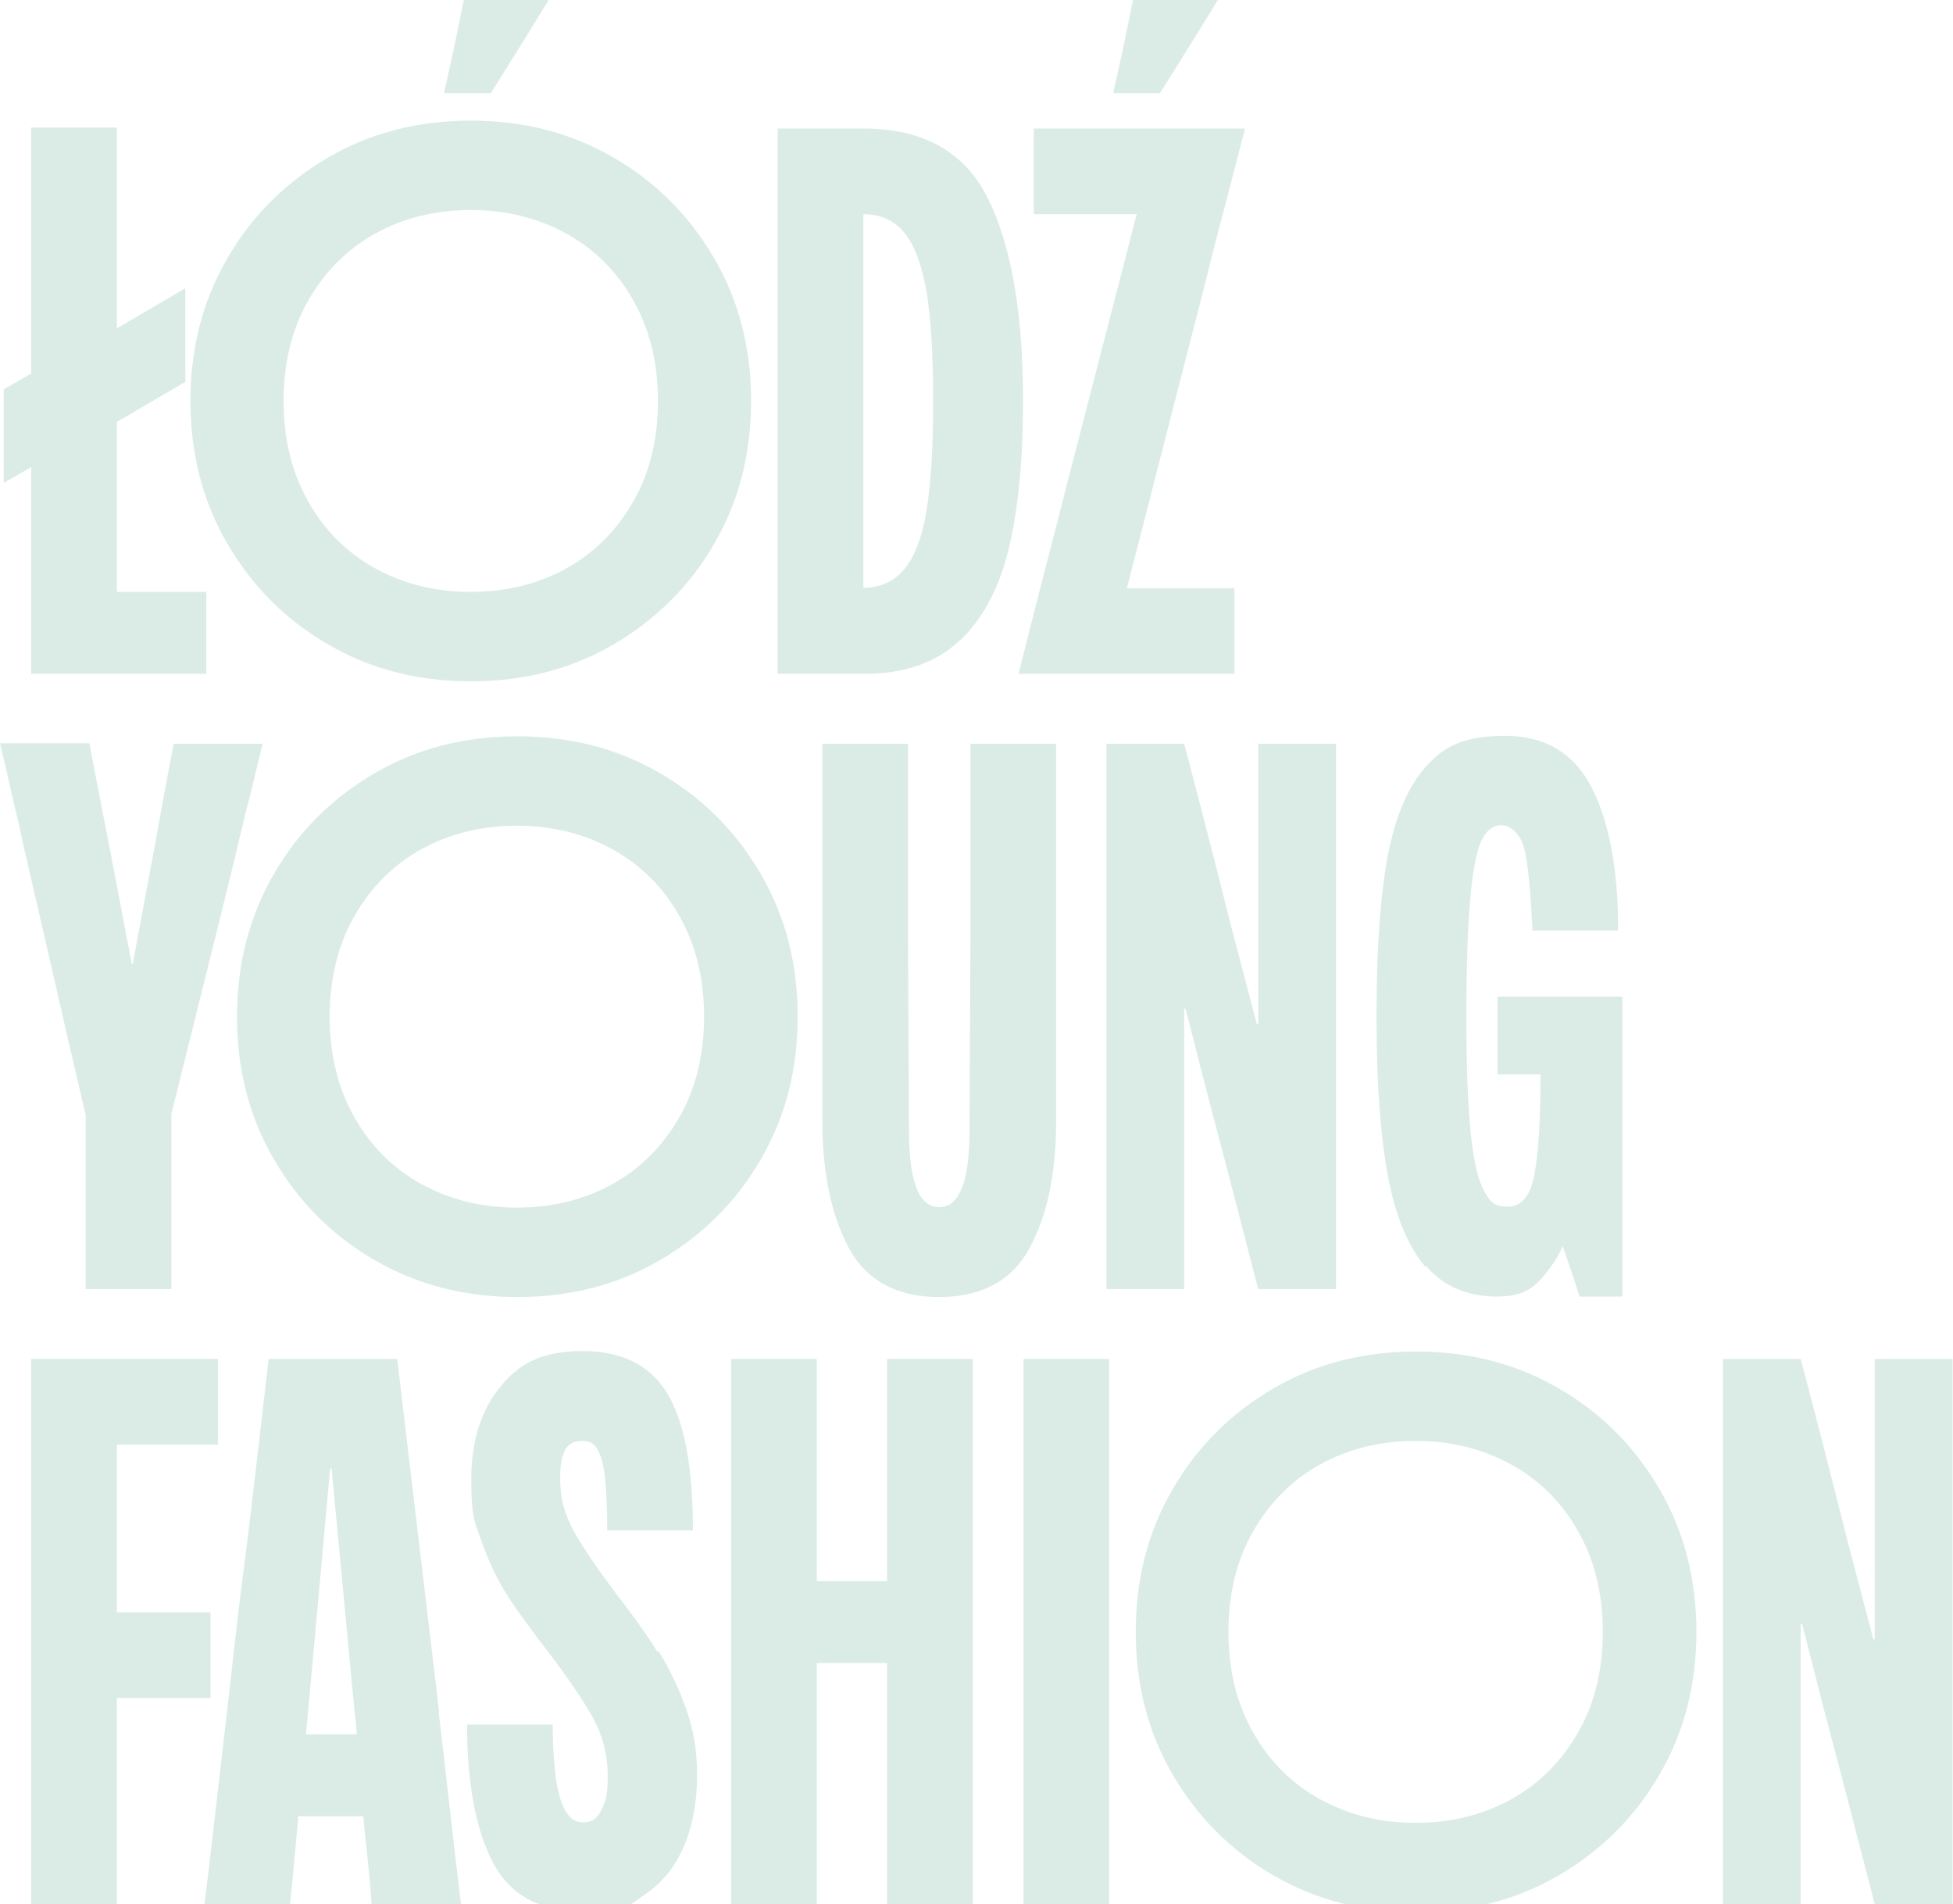 <?xml version="1.0" encoding="UTF-8"?>
<svg id="Layer_1" xmlns="http://www.w3.org/2000/svg" version="1.1" viewBox="0 0 419.4 408.9">
  <!-- Generator: Adobe Illustrator 29.1.0, SVG Export Plug-In . SVG Version: 2.1.0 Build 142)  -->
  <defs>
    <style>
      .st0 {
        fill: #dbece7;
      }
    </style>
  </defs>
  <path class="st0" d="M6.7,102.9v41.8h37.6v-17.6h-19.2v-36.5l14.7-8.6v-20.1l-14.7,8.6V27.4H6.7v52.8l-5.9,3.4v20.1l5.9-3.4v2.5Z"/>
  <path class="st0" d="M70.5,138.4c9.1,5.3,19.3,7.9,30.6,7.9s21.5-2.6,30.6-7.9c9.1-5.3,16.4-12.5,21.7-21.7,5.3-9.1,7.9-19.3,7.9-30.6s-2.6-21.5-7.9-30.6c-5.3-9.1-12.5-16.4-21.7-21.7-9.1-5.3-19.3-7.9-30.6-7.9s-21.5,2.6-30.6,7.9c-9.1,5.3-16.4,12.5-21.7,21.7-5.3,9.1-7.9,19.3-7.9,30.6s2.6,21.5,7.9,30.6c5.3,9.1,12.5,16.4,21.7,21.7ZM66.1,64.7c3.5-6.2,8.3-11.1,14.4-14.5,6.1-3.4,13-5.1,20.6-5.1s14.4,1.7,20.6,5.1c6.1,3.4,10.9,8.2,14.4,14.5,3.5,6.2,5.2,13.4,5.2,21.4s-1.7,15.2-5.2,21.4c-3.5,6.2-8.3,11.1-14.4,14.5-6.1,3.4-13,5.1-20.6,5.1s-14.4-1.7-20.6-5.1c-6.1-3.4-10.9-8.2-14.4-14.5-3.5-6.2-5.2-13.4-5.2-21.4s1.7-15.2,5.2-21.4Z"/>
  <path class="st0" d="M118,0h-18.4c-1.3,6.6-2.7,13.2-4.2,19.7v.3h10c4.2-6.7,8.4-13.4,12.5-20.1Z"/>
  <path class="st0" d="M206.2,137.5c5-4.8,8.5-11.5,10.5-20,2-8.5,3-19,3-31.4,0-18.8-2.5-33.3-7.5-43.4-5-10.1-13.9-15.1-26.8-15.1h-18.4v117.1h18.4c8.8,0,15.7-2.4,20.7-7.2ZM185.4,46c3.8,0,6.8,1.4,8.9,4.1,2.2,2.7,3.7,7,4.7,12.7.9,5.7,1.4,13.5,1.4,23.3s-.5,17.6-1.4,23.3c-.9,5.7-2.5,10-4.7,12.7-2.2,2.7-5.2,4.1-8.9,4.1V46Z"/>
  <path class="st0" d="M261.7,0h-18.4c-1.3,6.6-2.7,13.2-4.2,19.7v.3h10c4.2-6.7,8.4-13.4,12.5-20.1Z"/>
  <path class="st0" d="M240.3,46h3.8l-14.7,56.9c-2.3,9.1-4.1,16-5.3,20.6-1.2,4.6-2.9,11.5-5.3,20.9v.3h46.3v-18.4h-23.1l14.6-56.9,1.3-5c2-8,3.5-14,4.6-18.1,1.1-4,2.6-10.1,4.8-18.4v-.3h-45.3v18.4h18.2Z"/>
  <path class="st0" d="M18.4,239.2v37.6h18.4v-37.6c1.7-6.7,3.3-13.4,5-20.1,3-12,6-24,8.9-36,1.2-5.1,2.1-9,2.8-11.5.6-2.6,1.6-6.5,2.9-11.9h-19.1c-1.5,7.7-2.9,15.4-4.3,23.2l-4.5,24.1h-.2l-4.5-23.6c-1-5.2-1.8-9.2-2.3-11.8-.5-2.6-1.3-6.6-2.3-12H0c.8,3.3,1.6,6.7,2.3,10,.8,3.3,1.6,6.6,2.3,9.9l.7,3.2c2.9,12.4,5,21.7,6.4,27.8,1.4,6.2,3.6,15.7,6.6,28.5Z"/>
  <path class="st0" d="M171.3,218.3c0-11.3-2.6-21.5-7.9-30.6-5.3-9.1-12.5-16.4-21.7-21.7-9.1-5.3-19.3-7.9-30.6-7.9s-21.5,2.6-30.6,7.9c-9.1,5.3-16.4,12.5-21.7,21.7-5.3,9.1-7.9,19.3-7.9,30.6s2.6,21.5,7.9,30.6c5.3,9.1,12.5,16.4,21.7,21.7,9.1,5.3,19.3,7.9,30.6,7.9s21.5-2.6,30.6-7.9c9.1-5.3,16.4-12.5,21.7-21.7,5.3-9.1,7.9-19.3,7.9-30.6ZM146,239.7c-3.5,6.2-8.3,11.1-14.4,14.5-6.1,3.4-13,5.1-20.6,5.1s-14.4-1.7-20.6-5.1c-6.1-3.4-10.9-8.2-14.4-14.5-3.5-6.2-5.2-13.4-5.2-21.4s1.7-15.2,5.2-21.4c3.5-6.2,8.3-11.1,14.4-14.5,6.1-3.4,13-5.1,20.6-5.1s14.4,1.7,20.6,5.1c6.1,3.4,10.9,8.2,14.4,14.5,3.5,6.2,5.2,13.4,5.2,21.4s-1.7,15.2-5.2,21.4Z"/>
  <path class="st0" d="M226.8,240.7v-81h-18.4v41.6l-.2,41.3c0,5.5-.5,9.6-1.6,12.4-1.1,2.8-2.7,4.2-4.9,4.2s-3.9-1.4-4.9-4.2c-1.1-2.8-1.6-6.9-1.6-12.4l-.2-41.3v-41.6h-18.4v81c0,11.2,1.9,20.2,5.7,27.3,3.8,7,10.3,10.5,19.4,10.5s15.6-3.5,19.4-10.5c3.8-7,5.7-16.1,5.7-27.3Z"/>
  <path class="st0" d="M254.3,159.7h-16.7v117.1h16.7v-60.2h.3l4.7,18.4c3.7,13.9,7.3,27.9,10.9,41.8h16.7v-117.1h-16.7v60.2h-.3l-5.7-21.7c-3.2-12.8-6.5-25.6-9.9-38.5Z"/>
  <path class="st0" d="M306.3,271.9c3.7,4.3,8.8,6.5,15.1,6.5s8.4-2.1,11.5-6.2c1-1.3,1.9-2.8,2.7-4.6,1.2,3.6,2.5,7.2,3.6,10.8h9.2v-64.4h-26.8v16.7h9.2v.8c0,9.1-.4,16-1.3,20.7-.8,4.6-2.8,6.9-5.8,6.9s-3.8-1.2-5.1-3.6c-1.3-2.4-2.2-6.6-2.8-12.5-.6-6-.9-14.2-.9-24.8s.3-19,.8-24.9c.5-5.9,1.3-10.1,2.3-12.5,1.1-2.4,2.5-3.6,4.4-3.6s4.2,1.8,5,5.3c.8,3.5,1.3,9.3,1.7,17.3h18.4c0-13-1.9-23.3-5.7-30.7-3.8-7.4-10-11.1-18.6-11.1s-12.9,2.1-16.8,6.4c-4,4.3-6.7,10.8-8.4,19.4-1.6,8.6-2.4,20.1-2.4,34.4s.8,25.3,2.4,34c1.6,8.8,4.3,15.3,8,19.7Z"/>
  <path class="st0" d="M45.2,346.2h-20.1v-36h21.7v-18.4H6.7v117.1h18.4v-44.3h20.1v-18.4Z"/>
  <path class="st0" d="M94.3,367.6l-9-75.8h-27.6c-1.5,12.5-2.5,21.9-3.3,28.2-.7,6.3-1.5,12.6-2.3,18.8-.8,6.2-1.9,15.7-3.3,28.3-.9,7.8-1.8,15.6-2.7,23.3-.9,7.8-1.6,13.9-2.2,18.5h18.4c.8-8,1.3-14,1.7-18.1,0-.3,0-.6,0-.8h14c.4,3.9.7,7.1,1,9.7.3,3,.6,6.1.8,9.2h19.2c-1.1-9.1-1.9-16-2.4-20.5-.5-4.5-1.3-11.5-2.4-20.8ZM66.2,367.1l4.7-51.8h.3l4.9,51.8c.2,1.7.4,3.3.5,5,0,.1,0,.2,0,.3h-10.9l.5-5.4Z"/>
  <path class="st0" d="M141.2,354.7c-2.3-3.7-5.3-7.9-8.9-12.5-4.1-5.5-7.2-10-9.1-13.5-2-3.6-2.9-7.2-2.9-10.9s.3-4.6.9-6.1c.6-1.5,1.9-2.3,3.8-2.3s2.5.6,3.3,1.8c.7,1.2,1.3,3.2,1.6,6,.3,2.8.5,6.6.5,11.4h18.4c0-13.5-1.8-23.3-5.5-29.4-3.7-6.1-9.8-9.1-18.2-9.1s-13.5,2.5-17.6,7.6c-4.2,5.1-6.3,11.7-6.3,20s.8,9.3,2.3,13.5c1.5,4.2,3.3,8,5.4,11.3,2.1,3.3,5,7.2,8.5,11.8,4.5,5.8,7.7,10.6,9.9,14.5,2.1,3.8,3.2,8,3.2,12.5s-.4,5.3-1.3,7.2c-.8,1.9-2.1,2.8-3.9,2.8s-2.8-.8-3.8-2.3c-.9-1.5-1.6-3.8-2.1-6.9-.4-3.1-.7-7-.7-11.8h-18.4c0,12.8,1.9,22.7,5.6,29.7,3.7,7,10.2,10.5,19.5,10.5s9.5-1.3,13.2-3.8c3.7-2.5,6.4-5.9,8.3-10.3,1.8-4.3,2.8-9.4,2.8-15.1s-.8-10-2.4-14.5c-1.6-4.5-3.6-8.6-5.9-12.3Z"/>
  <path class="st0" d="M190.5,312.5v27h-15.1v-47.7h-18.4v117.1h18.4v-51.8h15.1v51.8h18.4v-117.1h-18.4v20.7Z"/>
  <path class="st0" d="M219.8,312.5v96.4h18.4v-117.1h-18.4v20.7Z"/>
  <path class="st0" d="M334.7,298.1c-9.1-5.3-19.3-7.9-30.6-7.9s-21.5,2.6-30.6,7.9c-9.1,5.3-16.4,12.5-21.7,21.7-5.3,9.1-7.9,19.3-7.9,30.6s2.6,21.5,7.9,30.6c5.3,9.1,12.5,16.4,21.7,21.7,9.1,5.3,19.3,7.9,30.6,7.9s21.5-2.6,30.6-7.9c9.1-5.3,16.4-12.5,21.7-21.7,5.3-9.1,7.9-19.3,7.9-30.6s-2.6-21.5-7.9-30.6c-5.3-9.1-12.5-16.4-21.7-21.7ZM339,371.8c-3.5,6.2-8.3,11.1-14.4,14.5-6.1,3.4-13,5.1-20.6,5.1s-14.4-1.7-20.6-5.1c-6.1-3.4-10.9-8.2-14.4-14.5-3.5-6.2-5.2-13.4-5.2-21.4s1.7-15.2,5.2-21.4c3.5-6.2,8.3-11.1,14.4-14.5,6.1-3.4,13-5.1,20.6-5.1s14.4,1.7,20.6,5.1c6.1,3.4,10.9,8.2,14.4,14.5,3.5,6.2,5.2,13.4,5.2,21.4s-1.7,15.2-5.2,21.4Z"/>
  <path class="st0" d="M402.6,291.8v60.2h-.3l-5.7-21.7c-3.2-12.8-6.5-25.6-9.9-38.5h-16.7v117.1h16.7v-60.2h.3l4.7,18.4c3.7,13.9,7.3,27.9,10.9,41.8h16.7v-117.1h-16.7Z"/>
</svg>